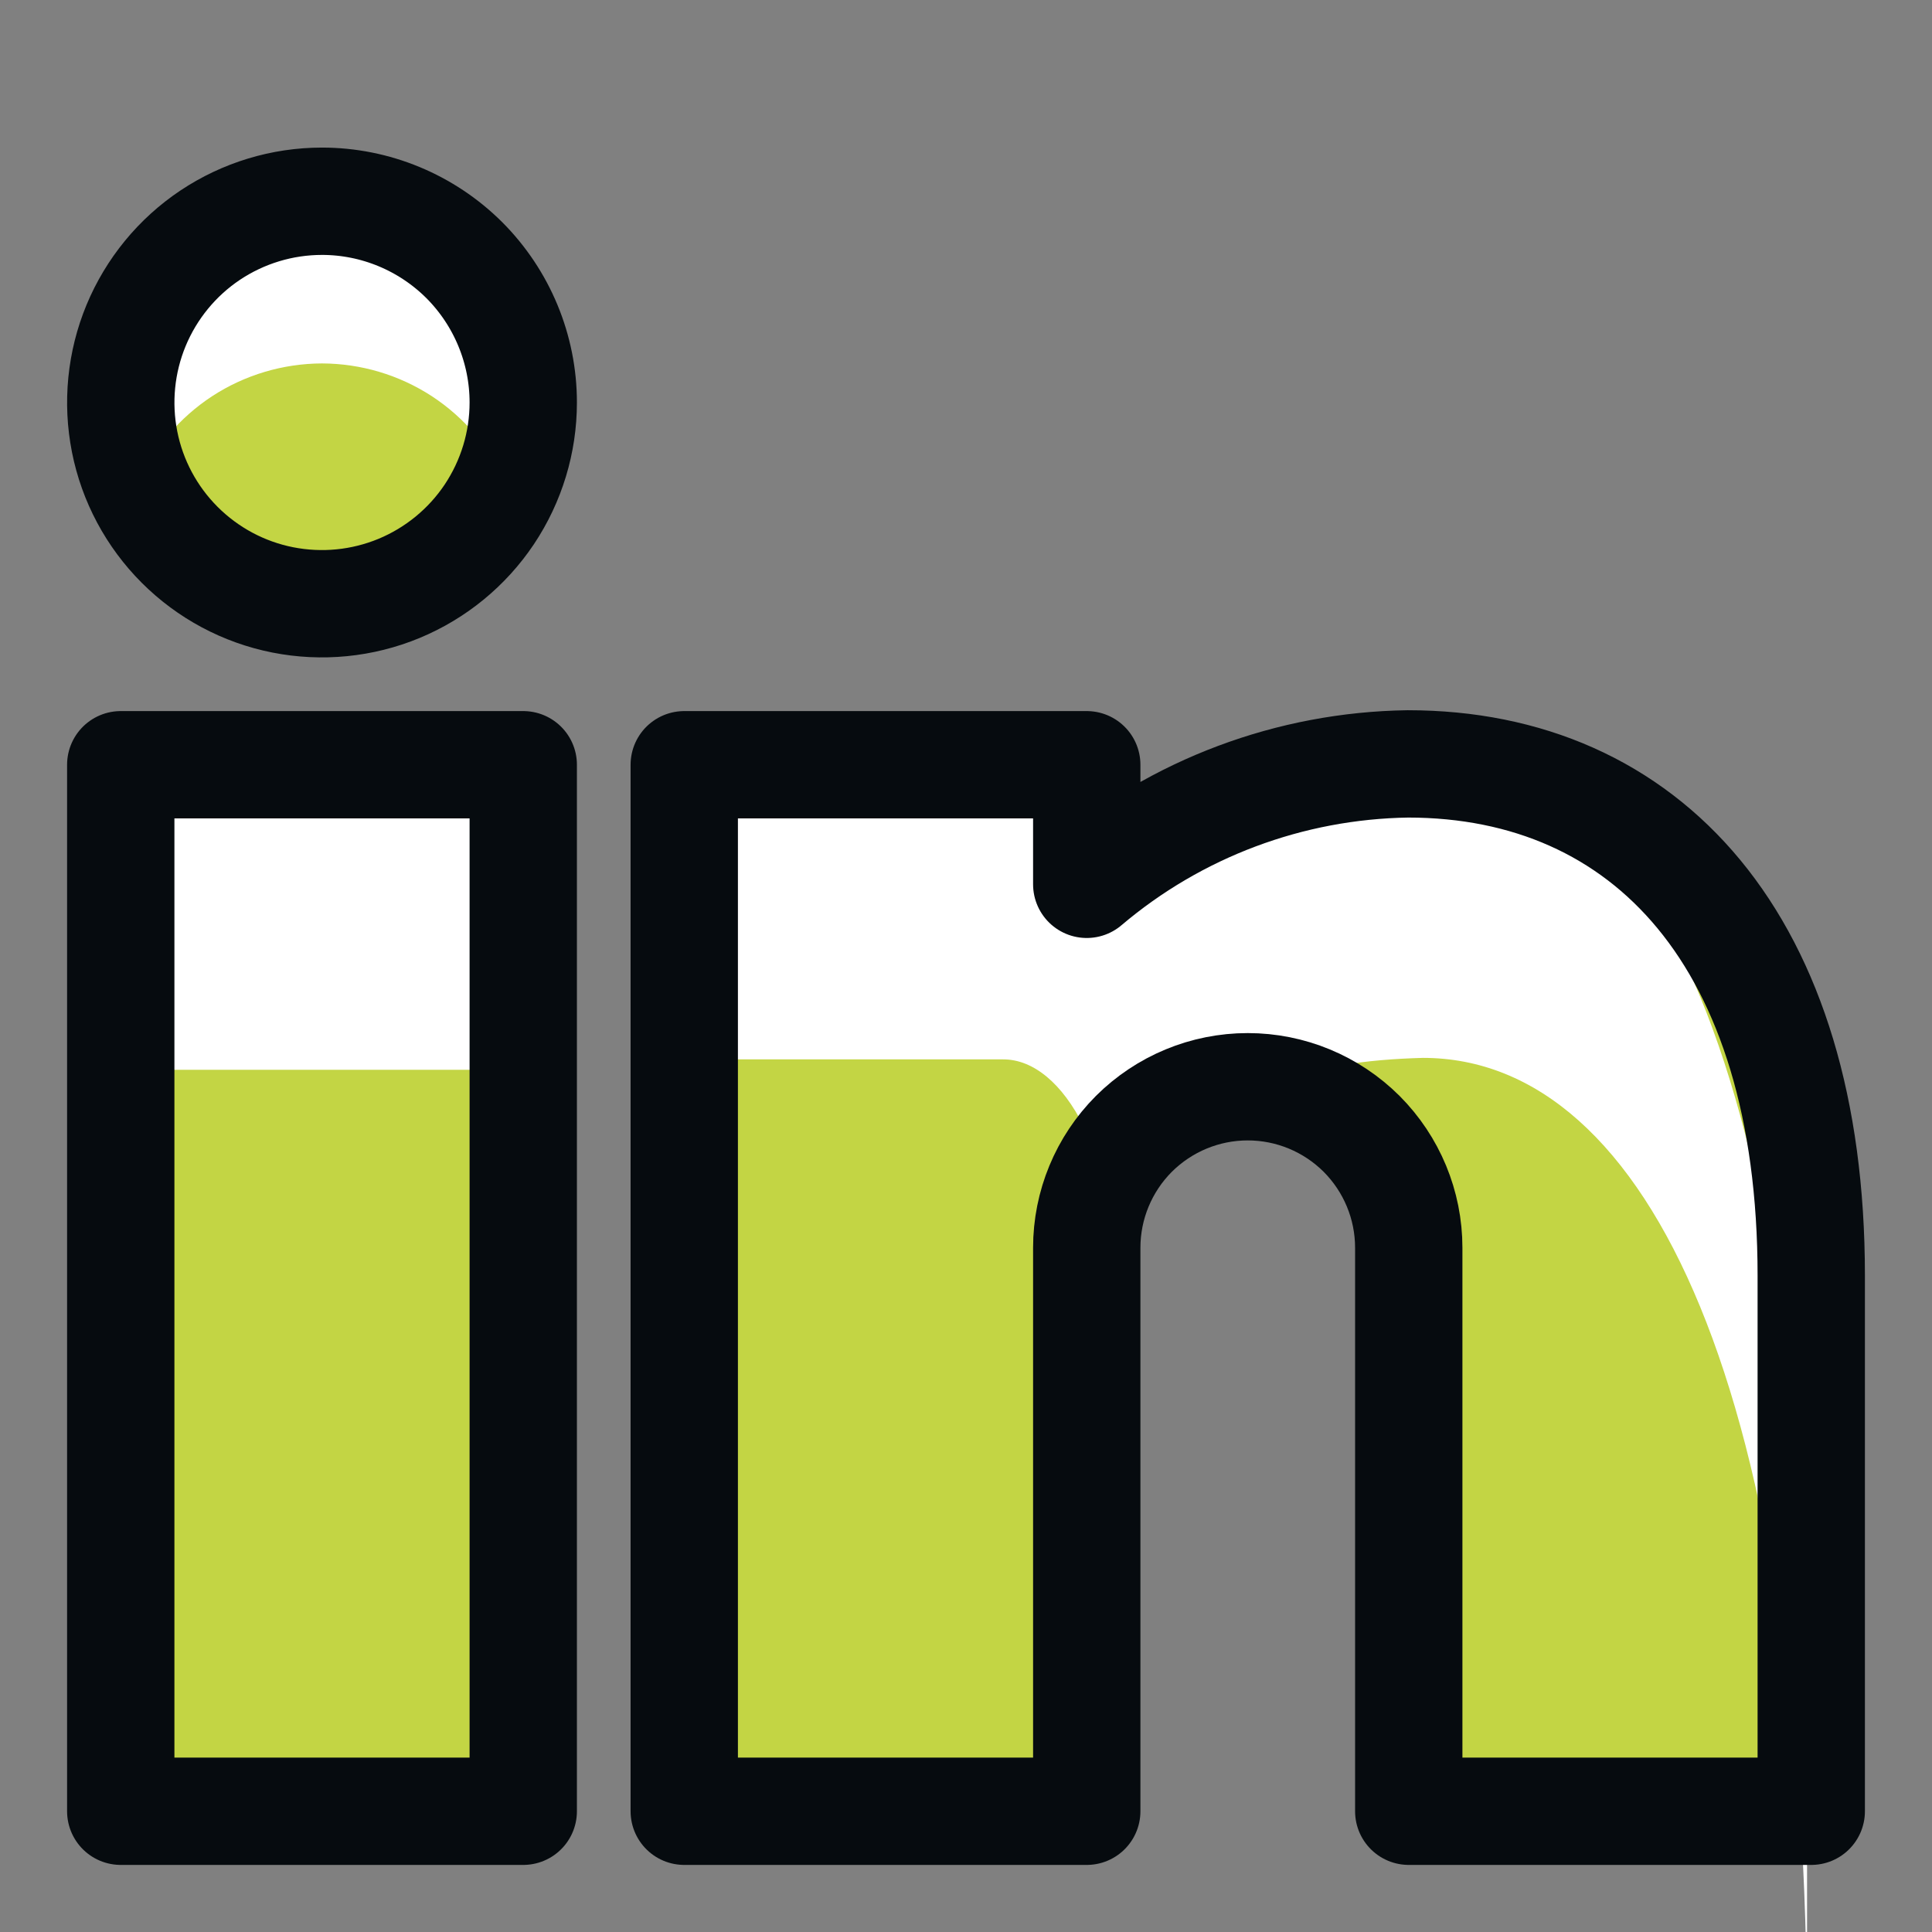 <svg width="18" height="18" viewBox="0 0 18 18" fill="none" xmlns="http://www.w3.org/2000/svg">
<rect x="0" y="0" width="18" height="18" fill="#808080" stroke="none"/>
<g clip-path="url(#clip0_6155_8864)">
<path d="M1.125 7.125H4.875V16.875H1.125V7.125Z" fill="#C3D544"/>
<path d="M11.625 10.125C11.227 10.125 10.846 10.283 10.564 10.565C10.283 10.846 10.125 11.227 10.125 11.625V16.875H6.375V7.125H10.125V8.239C10.962 7.529 12.02 7.133 13.117 7.118C15.339 7.118 16.875 8.768 16.875 11.884V16.875H13.125V11.625C13.125 11.227 12.967 10.846 12.686 10.565C12.404 10.283 12.023 10.125 11.625 10.125Z" fill="#C3D544"/>
<path d="M1.125 3.75C1.125 4.247 1.323 4.724 1.674 5.076C2.026 5.427 2.503 5.625 3 5.625C3.497 5.625 3.974 5.427 4.326 5.076C4.677 4.724 4.875 4.247 4.875 3.75C4.875 3.253 4.677 2.776 4.326 2.424C3.974 2.073 3.497 1.875 3 1.875C2.503 1.875 2.026 2.073 1.674 2.424C1.323 2.776 1.125 3.253 1.125 3.75Z" fill="#C3D544"/>
<path d="M0.836 6.967H4.836V9.967H0.836V6.967Z" fill="white"/>
<path d="M13.257 6.967C12.212 6.996 11.205 7.111 10.407 8.467V6.981H6.836V9.87H9.347C9.628 9.87 9.898 10.094 10.097 10.494C10.296 10.893 10.336 10.902 10.336 11.467C11.133 10.11 12.212 9.885 13.257 9.856C15.373 9.856 16.836 13.003 16.836 18.967V16.078C16.836 10.114 15.373 6.967 13.257 6.967Z" fill="white"/>
<path d="M3 3.386C3.363 3.387 3.719 3.493 4.023 3.691C4.327 3.89 4.567 4.173 4.714 4.505C4.84 4.22 4.894 3.907 4.869 3.596C4.844 3.285 4.742 2.984 4.572 2.723C4.402 2.461 4.169 2.246 3.894 2.097C3.62 1.948 3.312 1.87 3 1.87C2.688 1.87 2.38 1.948 2.106 2.097C1.831 2.246 1.598 2.461 1.428 2.723C1.258 2.984 1.156 3.285 1.131 3.596C1.106 3.907 1.16 4.22 1.286 4.505C1.433 4.173 1.673 3.89 1.977 3.691C2.281 3.493 2.637 3.387 3 3.386Z" fill="white"/>
<path d="M4.875 16.875H1.125V7.125H4.875V16.875ZM11.625 10.125C11.227 10.125 10.846 10.283 10.564 10.564C10.283 10.846 10.125 11.227 10.125 11.625V16.875H6.375V7.125H10.125V8.239C10.962 7.529 12.02 7.133 13.117 7.117C15.339 7.117 16.875 8.768 16.875 11.884V16.875H13.125V11.625C13.125 11.227 12.967 10.846 12.686 10.564C12.404 10.283 12.023 10.125 11.625 10.125ZM4.875 3.75C4.875 4.121 4.765 4.483 4.559 4.792C4.353 5.1 4.06 5.34 3.718 5.482C3.375 5.624 2.998 5.661 2.634 5.589C2.27 5.517 1.936 5.338 1.674 5.076C1.412 4.814 1.233 4.48 1.161 4.116C1.089 3.752 1.126 3.375 1.268 3.032C1.41 2.69 1.65 2.397 1.958 2.191C2.267 1.985 2.629 1.875 3 1.875C3.497 1.875 3.974 2.073 4.326 2.424C4.677 2.776 4.875 3.253 4.875 3.75Z" stroke="#060B0F" stroke-linecap="round" stroke-linejoin="round"/>
</g>
<defs>
<clipPath id="clip0_6155_8864">
<rect width="18" height="18" fill="white"/>
</clipPath>
</defs>
</svg>
